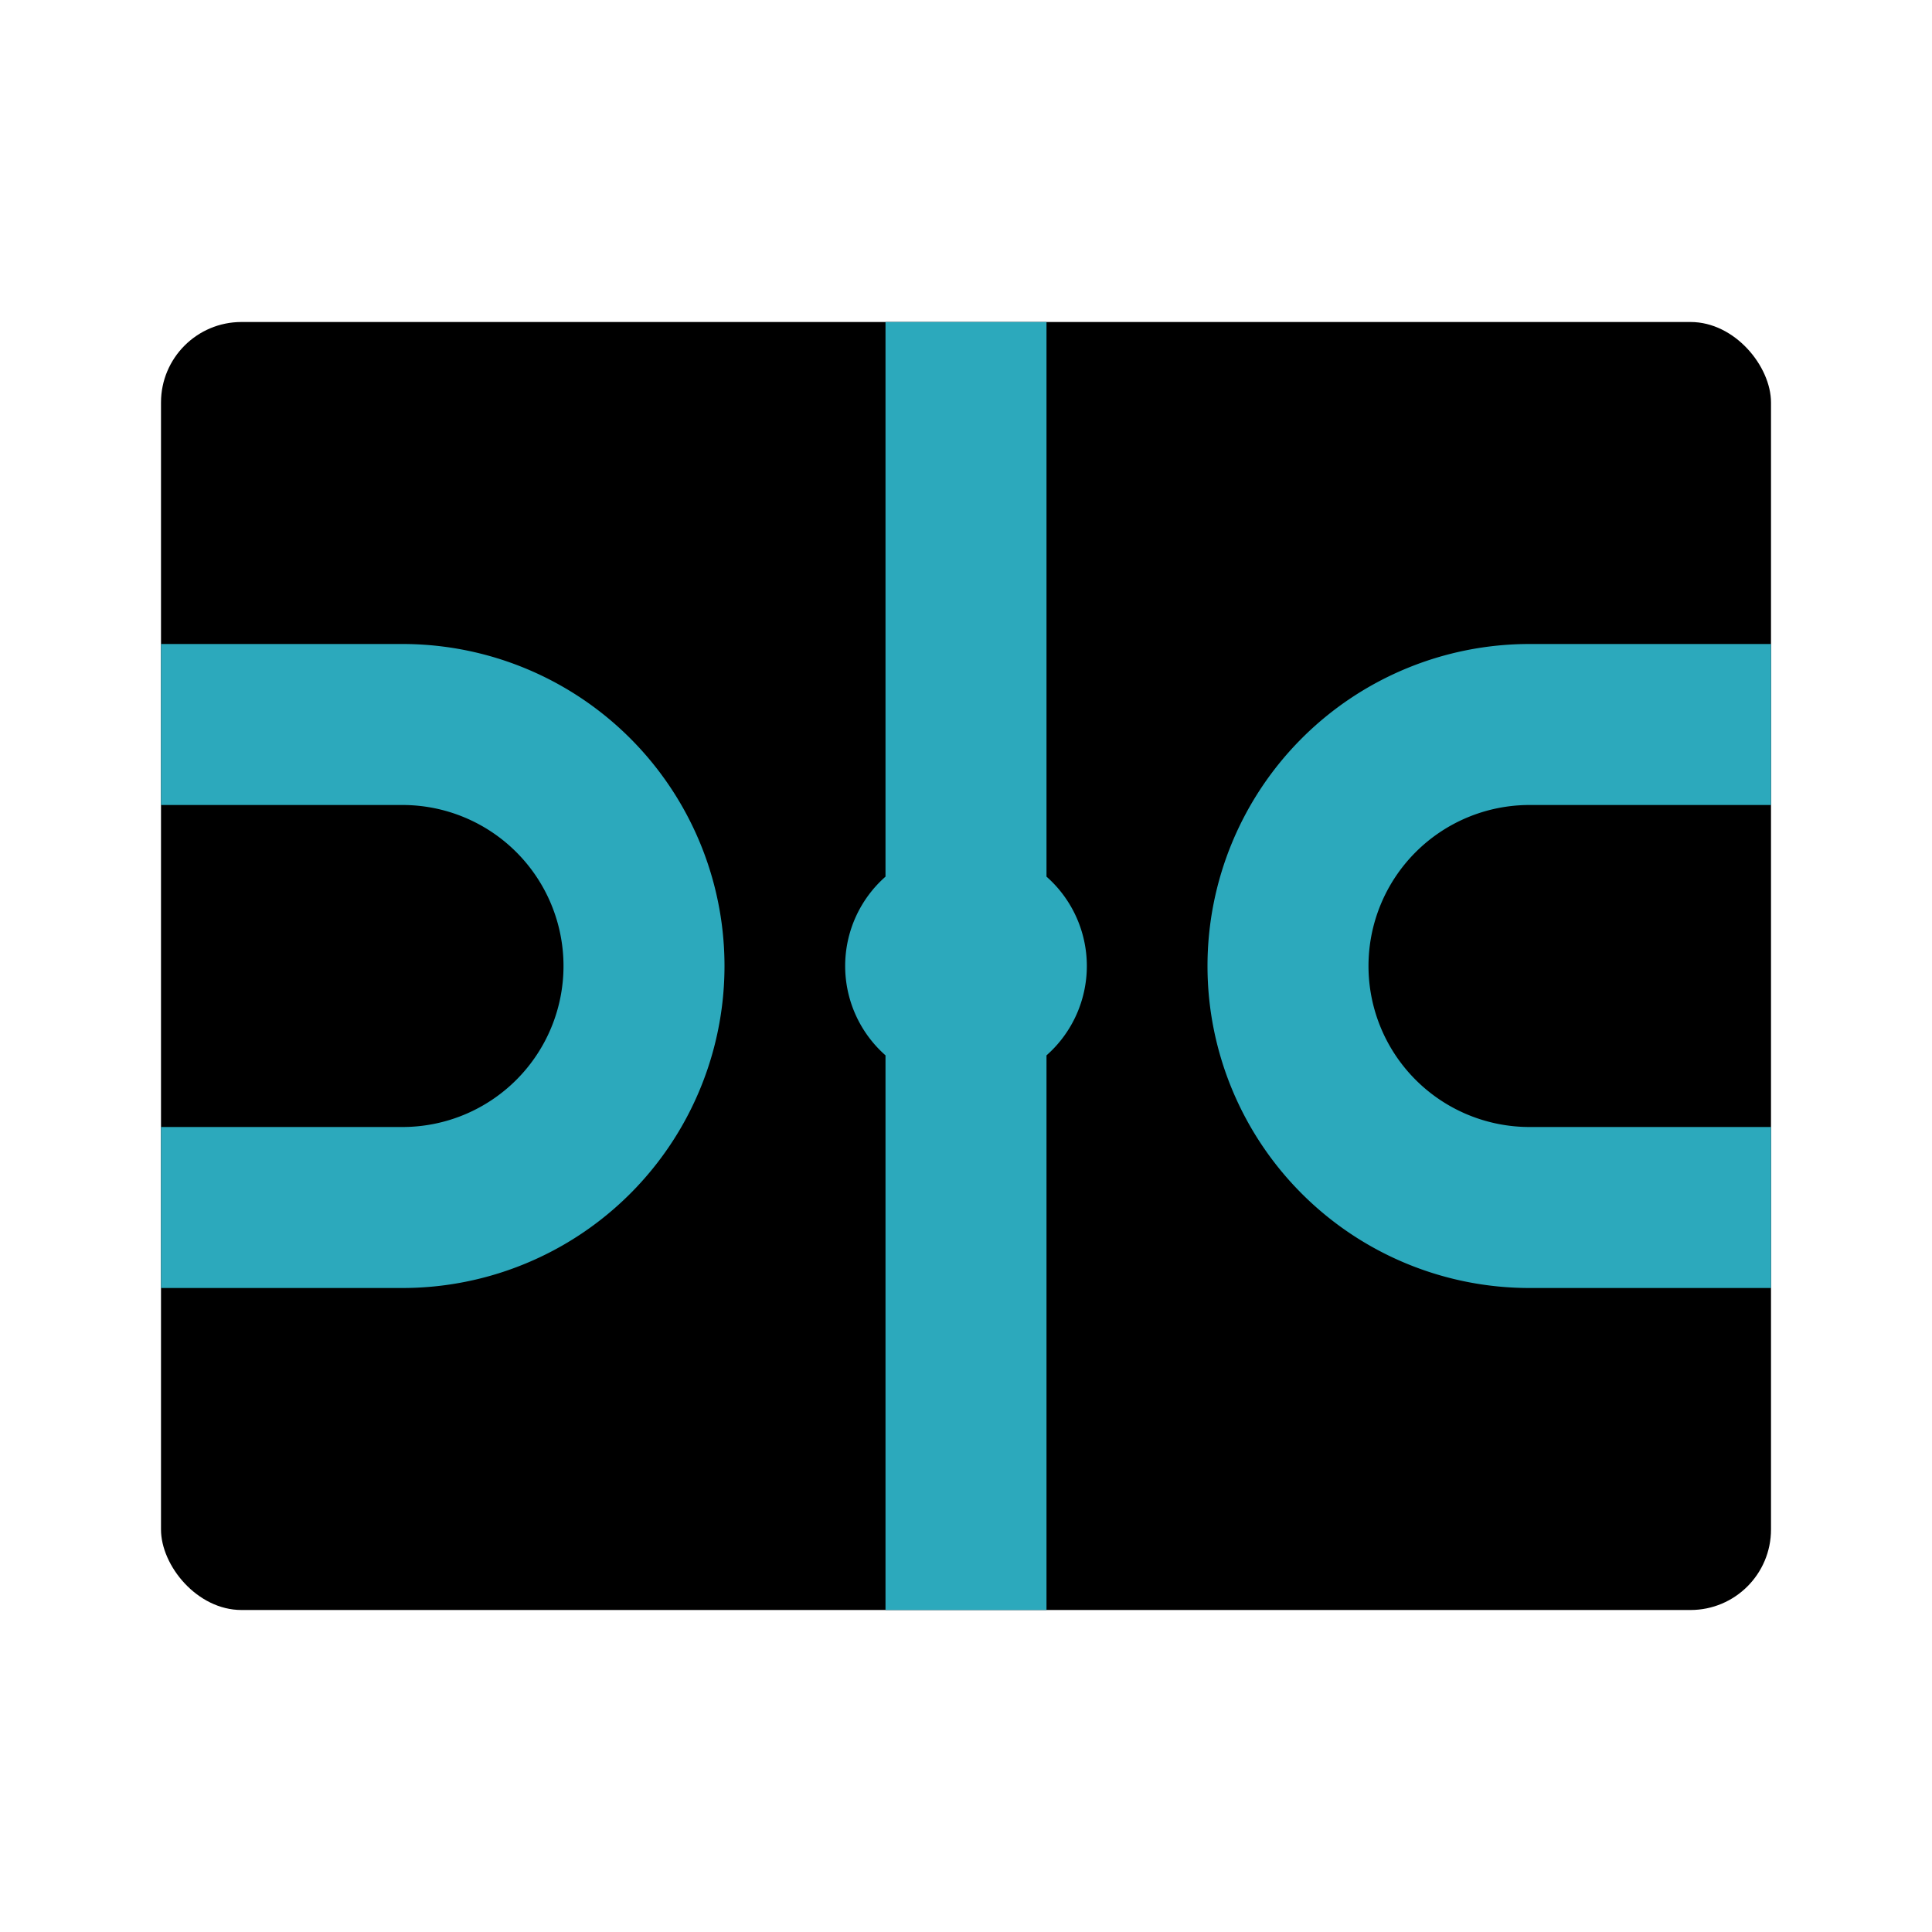 <?xml version="1.0" encoding="utf-8"?><!-- Uploaded to: SVG Repo, www.svgrepo.com, Generator: SVG Repo Mixer Tools -->
<svg fill="#000000" width="800px" height="800px" viewBox="0 0 24 24" id="basketball-field-2" data-name="Flat Color" xmlns="http://www.w3.org/2000/svg" class="icon flat-color"><rect id="primary" x="2" y="4" width="20" height="16" rx="1" style="fill: rgb(0, 0, 0);"></rect><path id="secondary" d="M19,8h3v2H19a2,2,0,0,0,0,4h3v2H19a4,4,0,0,1,0-8ZM9,12A4,4,0,0,0,5,8H2v2H5a2,2,0,0,1,0,4H2v2H5A4,4,0,0,0,9,12Zm4,1.11a1.48,1.48,0,0,0,0-2.22V4H11v6.89a1.48,1.48,0,0,0,0,2.22V20h2Z" style="fill: rgb(44, 169, 188);"></path></svg>